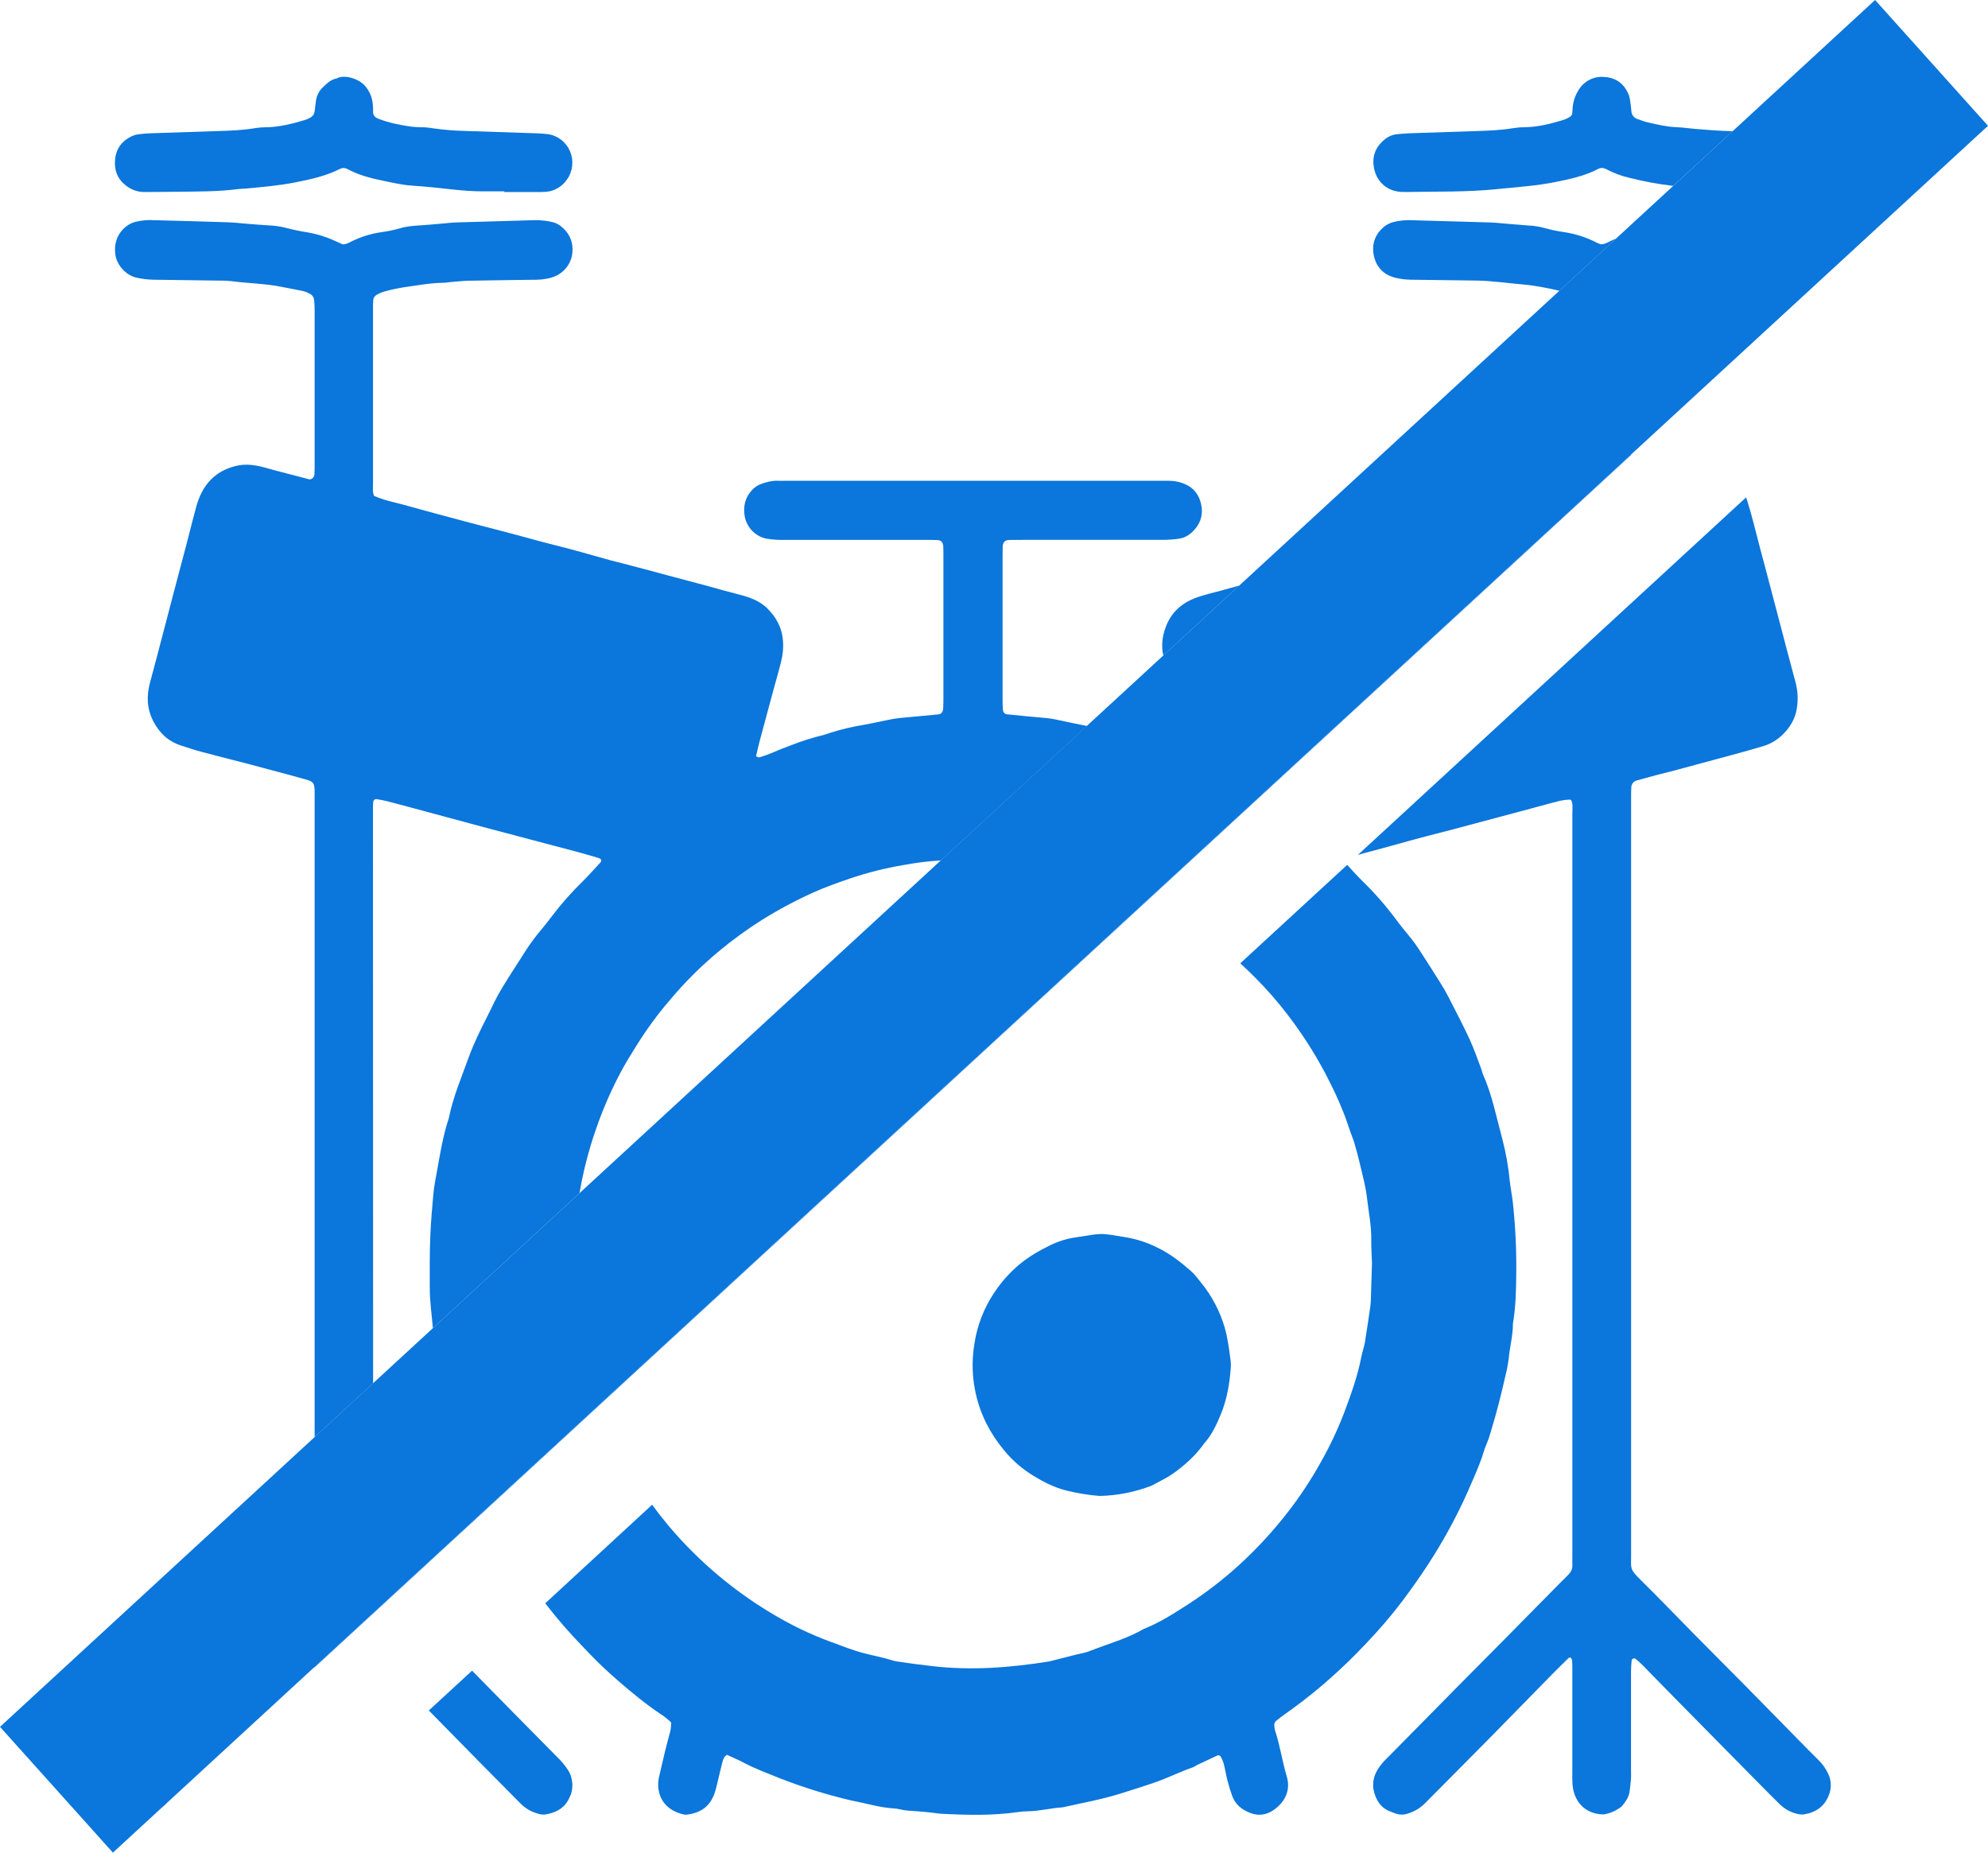 <?xml version="1.0" encoding="utf-8"?>
<svg xmlns="http://www.w3.org/2000/svg" fill="none" height="41" viewBox="0 0 44 41" width="44">
<path d="M8.744 35.249L8.75 35.255L10.761 33.404C10.761 33.401 10.758 33.399 10.757 33.396L8.744 35.249Z" fill="#0B76DB"/>
<path d="M13.243 31.106L13.247 31.114L25.411 19.913L25.403 19.909L13.243 31.106Z" fill="#0B76DB"/>
<path d="M27.764 21.618C28.024 21.878 28.268 22.155 28.492 22.448C28.807 22.857 29.087 23.292 29.33 23.749C29.535 24.141 29.722 24.543 29.859 24.966C29.895 25.08 29.945 25.19 29.979 25.305C30.026 25.465 30.068 25.625 30.106 25.788C30.159 26.022 30.226 26.253 30.253 26.493C30.288 26.806 30.354 27.114 30.35 27.432C30.348 27.607 30.36 27.784 30.366 27.953C30.357 28.238 30.349 28.516 30.34 28.794C30.338 28.831 30.335 28.868 30.33 28.904C30.291 29.17 30.254 29.436 30.21 29.701C30.192 29.81 30.152 29.915 30.131 30.023C30.051 30.444 29.907 30.843 29.759 31.241C29.608 31.638 29.426 32.023 29.215 32.391C29.008 32.761 28.773 33.116 28.514 33.451C28.181 33.882 27.812 34.282 27.411 34.647C27.07 34.956 26.706 35.237 26.322 35.488C25.999 35.696 25.675 35.907 25.315 36.049C24.94 36.268 24.522 36.378 24.123 36.537C24.022 36.578 23.911 36.595 23.805 36.62L23.3 36.749C23.274 36.757 23.247 36.764 23.221 36.769C22.359 36.906 21.494 36.975 20.624 36.871C20.369 36.842 20.115 36.809 19.862 36.771C19.773 36.758 19.686 36.723 19.597 36.701C19.454 36.666 19.313 36.634 19.171 36.599C18.895 36.533 18.632 36.424 18.366 36.327C17.963 36.178 17.573 35.994 17.201 35.777C16.293 35.254 15.481 34.576 14.802 33.772C14.674 33.619 14.551 33.462 14.434 33.3L12.068 35.482C12.15 35.588 12.233 35.692 12.319 35.796C12.553 36.081 12.807 36.347 13.062 36.612C13.26 36.818 13.469 37.013 13.684 37.199C13.982 37.457 14.287 37.709 14.616 37.93C14.702 37.984 14.783 38.048 14.855 38.12C14.849 38.188 14.852 38.254 14.835 38.314C14.749 38.626 14.673 38.941 14.602 39.257C14.585 39.319 14.574 39.383 14.568 39.447C14.55 39.831 14.782 40.076 15.131 40.155C15.158 40.161 15.186 40.162 15.213 40.158C15.442 40.126 15.632 40.038 15.753 39.824C15.828 39.693 15.855 39.548 15.89 39.404C15.924 39.27 15.952 39.134 15.988 38.999C16.004 38.937 16.024 38.874 16.09 38.835C16.212 38.893 16.339 38.944 16.46 39.009C16.712 39.142 16.977 39.24 17.241 39.347C17.743 39.544 18.259 39.706 18.784 39.832C18.881 39.856 18.981 39.872 19.078 39.895C19.31 39.948 19.541 40.007 19.78 40.021C19.826 40.024 19.871 40.03 19.916 40.041C20.041 40.072 20.169 40.076 20.297 40.084C20.406 40.091 20.515 40.104 20.625 40.115C20.697 40.123 20.77 40.137 20.843 40.14C21.41 40.169 21.977 40.183 22.541 40.101C22.614 40.091 22.687 40.085 22.76 40.084C23.018 40.08 23.267 40.012 23.523 39.997C23.942 39.902 24.365 39.827 24.777 39.7C25.048 39.615 25.318 39.531 25.586 39.437C25.863 39.339 26.125 39.207 26.402 39.112C26.435 39.096 26.467 39.078 26.498 39.059C26.647 38.988 26.796 38.919 26.946 38.849C26.959 38.844 26.973 38.844 26.986 38.849C26.999 38.853 27.01 38.862 27.018 38.874C27.044 38.922 27.066 38.972 27.083 39.025C27.115 39.15 27.135 39.278 27.167 39.403C27.197 39.52 27.232 39.635 27.273 39.748C27.342 39.932 27.479 40.045 27.66 40.117C27.905 40.216 28.117 40.138 28.292 39.974C28.476 39.801 28.556 39.572 28.48 39.316C28.379 38.979 28.331 38.629 28.22 38.295C28.21 38.259 28.205 38.222 28.204 38.185C28.202 38.166 28.204 38.148 28.211 38.13C28.217 38.113 28.228 38.098 28.242 38.086C28.307 38.035 28.371 37.982 28.439 37.935C28.852 37.645 29.246 37.327 29.617 36.983C29.91 36.717 30.184 36.431 30.451 36.139C30.73 35.832 30.99 35.509 31.23 35.171C31.408 34.923 31.58 34.672 31.74 34.413C32.018 33.967 32.266 33.502 32.481 33.021C32.592 32.767 32.706 32.515 32.799 32.254C32.832 32.158 32.856 32.058 32.899 31.966C32.938 31.872 32.971 31.776 32.998 31.678C33.122 31.272 33.227 30.859 33.32 30.444C33.352 30.318 33.376 30.191 33.392 30.062C33.417 29.804 33.486 29.551 33.486 29.29C33.548 28.923 33.556 28.552 33.559 28.181C33.565 27.653 33.54 27.125 33.482 26.599C33.464 26.443 33.432 26.288 33.415 26.132C33.385 25.819 33.33 25.509 33.25 25.205C33.119 24.724 33.026 24.231 32.821 23.773C32.806 23.739 32.801 23.701 32.788 23.666C32.703 23.442 32.625 23.214 32.525 22.996C32.377 22.677 32.214 22.367 32.054 22.055C32.004 21.956 31.947 21.861 31.889 21.767C31.752 21.548 31.613 21.33 31.473 21.113C31.39 20.98 31.3 20.852 31.201 20.73C31.095 20.603 30.99 20.474 30.892 20.34C30.666 20.037 30.417 19.753 30.146 19.49C30.032 19.377 29.925 19.258 29.817 19.14L27.451 21.319C27.557 21.415 27.661 21.515 27.764 21.618Z" fill="#0B76DB"/>
<path d="M35.617 5.348C35.56 5.377 35.503 5.41 35.427 5.406C35.402 5.396 35.367 5.383 35.334 5.367C35.106 5.25 34.86 5.172 34.606 5.135C34.461 5.114 34.318 5.084 34.177 5.044C34.062 5.014 33.944 4.995 33.825 4.99C33.634 4.977 33.442 4.958 33.251 4.943C33.16 4.935 33.069 4.925 32.977 4.923C32.383 4.905 31.788 4.889 31.193 4.872C31.084 4.871 30.974 4.883 30.867 4.908C30.75 4.932 30.644 4.994 30.564 5.083C30.505 5.143 30.459 5.214 30.43 5.292C30.4 5.371 30.387 5.455 30.392 5.539C30.407 5.8 30.539 6.068 30.895 6.15C31.002 6.175 31.111 6.188 31.221 6.19C31.706 6.196 32.191 6.202 32.676 6.209C33.024 6.214 33.369 6.267 33.715 6.296C33.861 6.307 34.006 6.333 34.15 6.358C34.272 6.38 34.393 6.406 34.514 6.435L35.766 5.282C35.716 5.301 35.666 5.324 35.617 5.348Z" fill="#0B76DB"/>
<path d="M27.374 12.974C27.277 12.999 27.18 13.026 27.084 13.054C26.864 13.118 26.64 13.16 26.426 13.246C26.044 13.4 25.825 13.684 25.742 14.084C25.715 14.224 25.717 14.368 25.747 14.508L27.428 12.959L27.374 12.974Z" fill="#0B76DB"/>
<path d="M8.255 18.082C8.255 18.008 8.255 17.934 8.255 17.86C8.255 17.823 8.258 17.786 8.261 17.749C8.261 17.74 8.263 17.731 8.267 17.723C8.271 17.715 8.277 17.707 8.283 17.701C8.29 17.695 8.298 17.691 8.307 17.688C8.315 17.685 8.324 17.684 8.333 17.685C8.414 17.7 8.496 17.712 8.575 17.733C8.867 17.809 9.158 17.888 9.449 17.967C9.864 18.079 10.279 18.191 10.694 18.302C11.145 18.421 11.595 18.541 12.046 18.66C12.293 18.726 12.541 18.79 12.788 18.856C12.938 18.897 13.087 18.941 13.236 18.984C13.254 18.99 13.27 18.998 13.287 19.005C13.297 19.014 13.304 19.026 13.306 19.039C13.308 19.052 13.305 19.066 13.298 19.077C13.166 19.219 13.038 19.364 12.902 19.5C12.658 19.737 12.431 19.993 12.225 20.264C12.153 20.36 12.078 20.454 12.002 20.547C11.853 20.722 11.716 20.908 11.593 21.103C11.507 21.245 11.412 21.382 11.325 21.523C11.193 21.733 11.057 21.942 10.946 22.166C10.893 22.273 10.842 22.383 10.787 22.489C10.632 22.794 10.482 23.099 10.365 23.422C10.21 23.857 10.026 24.281 9.936 24.738C9.931 24.756 9.926 24.773 9.919 24.791C9.797 25.171 9.736 25.564 9.665 25.955C9.636 26.11 9.607 26.265 9.592 26.422C9.564 26.717 9.54 27.013 9.526 27.309C9.507 27.707 9.511 28.106 9.512 28.505C9.512 28.803 9.556 29.097 9.581 29.393L12.826 26.405C12.887 26.042 12.972 25.683 13.079 25.331C13.112 25.215 13.153 25.102 13.191 24.988C13.344 24.542 13.533 24.11 13.756 23.695C13.864 23.492 13.991 23.299 14.111 23.102C14.322 22.766 14.557 22.446 14.815 22.145C15.145 21.749 15.511 21.384 15.907 21.055C16.21 20.802 16.53 20.569 16.863 20.359C17.229 20.131 17.609 19.928 18.001 19.751C18.267 19.63 18.545 19.535 18.822 19.439C19.203 19.31 19.594 19.212 19.991 19.145C20.267 19.093 20.546 19.058 20.826 19.041L24.059 16.066C23.842 16.024 23.625 15.979 23.409 15.932C23.311 15.91 23.212 15.895 23.112 15.887C22.838 15.864 22.565 15.836 22.292 15.809C22.225 15.802 22.199 15.753 22.195 15.693C22.191 15.61 22.19 15.527 22.19 15.443C22.19 14.405 22.19 13.366 22.19 12.328C22.19 12.254 22.19 12.18 22.192 12.105C22.191 12.078 22.196 12.05 22.206 12.025C22.217 12 22.236 11.98 22.259 11.967C22.283 11.955 22.311 11.95 22.338 11.95C22.448 11.948 22.558 11.947 22.667 11.947C23.683 11.947 24.699 11.947 25.715 11.947C25.843 11.948 25.971 11.94 26.098 11.921C26.242 11.9 26.355 11.819 26.444 11.714C26.509 11.642 26.557 11.554 26.582 11.46C26.607 11.365 26.608 11.265 26.587 11.17C26.543 10.958 26.426 10.796 26.225 10.713C26.116 10.665 25.997 10.64 25.878 10.64C25.805 10.64 25.731 10.64 25.658 10.64H17.389C17.325 10.64 17.261 10.642 17.197 10.64C17.076 10.637 16.961 10.669 16.849 10.709C16.771 10.737 16.701 10.784 16.645 10.845C16.486 11.014 16.445 11.213 16.484 11.436C16.509 11.555 16.566 11.664 16.65 11.749C16.734 11.835 16.841 11.895 16.958 11.92C17.093 11.942 17.23 11.951 17.368 11.948C18.402 11.948 19.436 11.948 20.47 11.948C20.561 11.948 20.653 11.947 20.745 11.952C20.83 11.955 20.872 12 20.877 12.094C20.88 12.159 20.88 12.224 20.88 12.289C20.88 13.345 20.88 14.402 20.88 15.459C20.88 15.533 20.879 15.607 20.875 15.681C20.871 15.76 20.831 15.805 20.761 15.811C20.478 15.838 20.196 15.862 19.914 15.89C19.832 15.898 19.751 15.913 19.671 15.929C19.482 15.966 19.295 16.01 19.106 16.043C18.862 16.083 18.622 16.14 18.386 16.214C18.334 16.231 18.282 16.251 18.23 16.265C17.981 16.325 17.736 16.402 17.498 16.497C17.379 16.545 17.258 16.584 17.141 16.639C17.032 16.686 16.92 16.727 16.806 16.761C16.787 16.767 16.759 16.746 16.733 16.737C16.758 16.631 16.779 16.531 16.805 16.433C16.902 16.066 17.001 15.7 17.1 15.335C17.163 15.103 17.231 14.871 17.289 14.639C17.328 14.487 17.342 14.328 17.329 14.171C17.306 13.889 17.18 13.662 16.985 13.466C16.841 13.324 16.668 13.248 16.483 13.192C16.334 13.148 16.182 13.114 16.033 13.072C15.62 12.954 15.203 12.848 14.788 12.736C14.453 12.646 14.118 12.555 13.782 12.468C13.694 12.445 13.604 12.425 13.516 12.401C13.111 12.29 12.707 12.169 12.299 12.069C11.944 11.982 11.593 11.878 11.24 11.787C10.691 11.647 10.144 11.5 9.596 11.353C9.287 11.27 8.98 11.179 8.669 11.103C8.536 11.071 8.406 11.028 8.279 10.975C8.241 10.885 8.256 10.791 8.256 10.7C8.255 9.402 8.255 8.104 8.256 6.806C8.256 6.75 8.256 6.695 8.261 6.64C8.263 6.616 8.27 6.594 8.283 6.574C8.295 6.554 8.312 6.538 8.333 6.527C8.388 6.495 8.447 6.469 8.508 6.451C8.649 6.412 8.793 6.381 8.937 6.358C9.227 6.318 9.515 6.262 9.81 6.258C9.864 6.258 9.919 6.247 9.973 6.242C10.101 6.232 10.229 6.217 10.357 6.213C10.823 6.204 11.29 6.199 11.756 6.192C11.83 6.192 11.903 6.192 11.976 6.185C12.141 6.169 12.301 6.133 12.434 6.025C12.51 5.965 12.571 5.887 12.613 5.799C12.654 5.71 12.674 5.613 12.672 5.516C12.672 5.309 12.579 5.139 12.421 5.012C12.365 4.964 12.298 4.931 12.226 4.915C12.101 4.885 11.974 4.871 11.846 4.872C11.27 4.891 10.693 4.904 10.117 4.922C9.998 4.926 9.88 4.94 9.761 4.95C9.606 4.963 9.451 4.979 9.296 4.988C9.15 4.997 9.006 5.007 8.863 5.05C8.722 5.09 8.579 5.12 8.434 5.139C8.207 5.172 7.987 5.241 7.782 5.342C7.725 5.371 7.67 5.406 7.586 5.408C7.534 5.385 7.468 5.354 7.401 5.325C7.209 5.237 7.007 5.176 6.8 5.141C6.637 5.116 6.476 5.082 6.317 5.04C6.201 5.011 6.084 4.994 5.965 4.989C5.81 4.98 5.655 4.967 5.5 4.955C5.345 4.943 5.19 4.924 5.034 4.919C4.495 4.901 3.955 4.888 3.415 4.873C3.351 4.869 3.287 4.869 3.223 4.873C3.097 4.888 2.966 4.901 2.855 4.969C2.623 5.11 2.515 5.356 2.553 5.634C2.584 5.862 2.785 6.098 3.032 6.147C3.148 6.173 3.267 6.187 3.385 6.19C3.87 6.196 4.355 6.202 4.84 6.21C4.932 6.208 5.023 6.212 5.114 6.221C5.486 6.271 5.863 6.274 6.232 6.348C6.394 6.38 6.556 6.409 6.716 6.443C6.761 6.455 6.803 6.472 6.844 6.494C6.874 6.506 6.9 6.527 6.919 6.553C6.938 6.58 6.95 6.611 6.953 6.643C6.961 6.726 6.964 6.81 6.964 6.893C6.964 8.024 6.964 9.155 6.964 10.286C6.964 10.351 6.964 10.416 6.96 10.481C6.96 10.508 6.953 10.535 6.939 10.559C6.923 10.581 6.902 10.597 6.877 10.606C6.859 10.61 6.84 10.609 6.823 10.603C6.515 10.518 6.203 10.444 5.895 10.357C5.676 10.295 5.453 10.254 5.219 10.312C4.888 10.394 4.64 10.575 4.475 10.876C4.415 10.991 4.369 11.112 4.337 11.238C4.273 11.47 4.216 11.703 4.156 11.936C4.045 12.356 3.933 12.776 3.823 13.196C3.708 13.634 3.594 14.072 3.479 14.511C3.428 14.708 3.376 14.904 3.322 15.1C3.239 15.398 3.25 15.686 3.394 15.963C3.527 16.221 3.722 16.405 3.998 16.496C4.154 16.548 4.311 16.599 4.47 16.641C4.805 16.731 5.142 16.815 5.478 16.902C5.761 16.976 6.043 17.052 6.326 17.128C6.484 17.171 6.643 17.215 6.802 17.26C6.926 17.295 6.959 17.34 6.963 17.48C6.965 17.564 6.964 17.647 6.964 17.731V31.804L8.258 30.613C8.256 26.436 8.255 22.26 8.255 18.082Z" fill="#0B76DB"/>
<path d="M10.757 33.396C10.758 33.399 10.759 33.401 10.761 33.404L13.247 31.114L13.243 31.106L10.757 33.396Z" fill="#0B76DB"/>
<path d="M25.411 19.913L36.101 10.069V10.058L25.403 19.909L25.411 19.913Z" fill="#0B76DB"/>
<path d="M8.744 35.249L6.957 36.895C6.957 36.898 6.957 36.902 6.957 36.906L8.75 35.255L8.744 35.249Z" fill="#0B76DB"/>
<path d="M10.69 39.074C10.968 39.356 11.246 39.637 11.525 39.917C11.63 40.022 11.759 40.098 11.902 40.136C11.954 40.154 12.009 40.161 12.063 40.156C12.267 40.122 12.449 40.049 12.565 39.857C12.655 39.707 12.691 39.553 12.654 39.38C12.641 39.307 12.614 39.238 12.574 39.176C12.518 39.091 12.455 39.011 12.385 38.938C11.738 38.284 11.092 37.629 10.448 36.973L9.491 37.854C9.891 38.261 10.29 38.667 10.69 39.074Z" fill="#0B76DB"/>
<path d="M40.263 38.966C40.098 38.806 39.939 38.64 39.776 38.475C39.396 38.089 39.016 37.702 38.636 37.314C38.248 36.922 37.857 36.532 37.47 36.139C37.082 35.746 36.701 35.347 36.307 34.96C36.066 34.722 36.101 34.706 36.101 34.45C36.101 28.85 36.101 23.251 36.101 17.651C36.101 17.577 36.101 17.503 36.105 17.429C36.105 17.391 36.118 17.355 36.141 17.326C36.165 17.297 36.197 17.277 36.233 17.27C36.374 17.23 36.516 17.192 36.657 17.154C36.771 17.125 36.887 17.096 37.002 17.067C37.444 16.948 37.885 16.829 38.326 16.71C38.555 16.648 38.784 16.583 39.013 16.516C39.181 16.468 39.334 16.377 39.459 16.254C39.62 16.096 39.735 15.904 39.769 15.678C39.8 15.485 39.791 15.287 39.74 15.098C39.616 14.644 39.498 14.187 39.378 13.731C39.267 13.311 39.156 12.891 39.046 12.471C39.015 12.355 38.984 12.239 38.953 12.123C38.86 11.775 38.779 11.422 38.671 11.08C38.663 11.056 38.654 11.032 38.645 11.008L30.053 18.92C30.106 18.905 30.159 18.891 30.212 18.875C30.326 18.844 30.44 18.815 30.555 18.784C30.961 18.674 31.365 18.556 31.773 18.454C32.252 18.334 32.727 18.2 33.203 18.075C33.504 17.997 33.804 17.915 34.104 17.834C34.245 17.797 34.386 17.755 34.528 17.722C34.599 17.707 34.672 17.698 34.744 17.695C34.753 17.697 34.761 17.7 34.768 17.706C34.775 17.711 34.78 17.718 34.784 17.726C34.815 17.815 34.801 17.909 34.801 18.001C34.801 23.489 34.801 28.978 34.801 34.466C34.801 34.522 34.798 34.578 34.801 34.633C34.806 34.724 34.767 34.794 34.706 34.855C34.646 34.916 34.575 34.985 34.511 35.05C34.129 35.437 33.748 35.823 33.368 36.209C32.986 36.596 32.602 36.98 32.221 37.366C31.749 37.843 31.277 38.322 30.806 38.801C30.735 38.873 30.661 38.943 30.595 39.019C30.423 39.22 30.338 39.444 30.428 39.711C30.48 39.866 30.566 39.992 30.715 40.065C30.773 40.092 30.833 40.116 30.894 40.136C30.982 40.166 31.076 40.165 31.164 40.134C31.304 40.091 31.432 40.014 31.537 39.91C32.009 39.432 32.484 38.958 32.955 38.48C33.42 38.008 33.882 37.533 34.346 37.06C34.462 36.942 34.58 36.826 34.699 36.711C34.717 36.693 34.742 36.665 34.768 36.69C34.785 36.71 34.796 36.735 34.797 36.761C34.801 36.845 34.8 36.928 34.8 37.012V39.236C34.8 39.311 34.798 39.385 34.802 39.459C34.811 39.63 34.86 39.79 34.969 39.923C35.1 40.079 35.277 40.147 35.477 40.154C35.505 40.154 35.532 40.149 35.558 40.141C35.657 40.118 35.75 40.076 35.834 40.019C35.857 40.006 35.879 39.989 35.899 39.97C35.974 39.877 36.048 39.781 36.066 39.656C36.079 39.565 36.091 39.473 36.097 39.38C36.103 39.307 36.099 39.232 36.099 39.158C36.099 38.435 36.099 37.712 36.099 36.989C36.099 36.906 36.106 36.823 36.114 36.74C36.114 36.726 36.135 36.709 36.15 36.704C36.158 36.701 36.167 36.7 36.175 36.701C36.184 36.702 36.192 36.705 36.2 36.71C36.257 36.758 36.311 36.806 36.363 36.859C36.531 37.029 36.697 37.201 36.864 37.372C37.239 37.752 37.613 38.133 37.988 38.513C38.317 38.847 38.647 39.181 38.977 39.515C39.112 39.653 39.249 39.789 39.387 39.925C39.499 40.036 39.639 40.112 39.792 40.145C39.837 40.156 39.883 40.159 39.928 40.153C40.191 40.11 40.386 39.977 40.482 39.716C40.51 39.642 40.524 39.563 40.52 39.484C40.517 39.405 40.498 39.328 40.464 39.257C40.414 39.148 40.346 39.05 40.263 38.966Z" fill="#0B76DB"/>
<path d="M3.654 39.941C3.676 39.917 3.699 39.895 3.723 39.873L3.584 40.001C3.609 39.983 3.632 39.963 3.654 39.941Z" fill="#0B76DB"/>
<path d="M38.16 2.897C37.95 2.888 37.74 2.87 37.53 2.854C37.385 2.842 37.24 2.819 37.094 2.814C36.891 2.807 36.696 2.758 36.499 2.715C36.41 2.695 36.323 2.667 36.238 2.633C36.203 2.622 36.172 2.6 36.149 2.571C36.126 2.542 36.111 2.506 36.108 2.469C36.1 2.377 36.09 2.285 36.074 2.194C36.063 2.139 36.046 2.086 36.021 2.037C35.912 1.817 35.723 1.71 35.49 1.702C35.38 1.695 35.27 1.718 35.172 1.77C35.074 1.822 34.992 1.901 34.935 1.997C34.867 2.107 34.824 2.231 34.809 2.361C34.803 2.407 34.806 2.453 34.8 2.499C34.798 2.518 34.792 2.536 34.782 2.551C34.772 2.567 34.758 2.579 34.742 2.588C34.704 2.612 34.663 2.633 34.62 2.649C34.331 2.736 34.04 2.814 33.733 2.816C33.651 2.816 33.569 2.823 33.487 2.837C33.234 2.88 32.978 2.89 32.722 2.899C32.21 2.915 31.698 2.932 31.187 2.95C31.096 2.953 31.004 2.962 30.913 2.971C30.813 2.982 30.718 3.024 30.641 3.091C30.428 3.267 30.355 3.489 30.419 3.757C30.489 4.044 30.716 4.23 31.01 4.247C31.047 4.249 31.083 4.25 31.12 4.249C31.796 4.236 32.473 4.254 33.148 4.184C33.575 4.14 34.004 4.114 34.426 4.028C34.749 3.963 35.071 3.895 35.367 3.741C35.395 3.725 35.427 3.718 35.459 3.718C35.491 3.719 35.523 3.728 35.551 3.744C35.713 3.83 35.885 3.894 36.063 3.935C36.383 4.016 36.706 4.076 37.033 4.114L38.349 2.903L38.16 2.897Z" fill="#0B76DB"/>
<path d="M2.812 4.125C2.924 4.207 3.059 4.251 3.197 4.249C3.435 4.247 3.673 4.248 3.91 4.244C4.368 4.237 4.826 4.244 5.28 4.183C5.334 4.176 5.39 4.178 5.444 4.173C5.808 4.138 6.172 4.108 6.531 4.037C6.873 3.969 7.211 3.897 7.525 3.738C7.55 3.725 7.577 3.718 7.605 3.718C7.632 3.718 7.66 3.725 7.684 3.738C7.937 3.876 8.212 3.946 8.489 4.002C8.694 4.044 8.899 4.093 9.11 4.107C9.43 4.129 9.748 4.162 10.066 4.198C10.267 4.22 10.467 4.233 10.668 4.235C10.833 4.235 10.998 4.235 11.162 4.235V4.25C11.4 4.25 11.638 4.25 11.876 4.25C11.949 4.252 12.022 4.25 12.095 4.244C12.186 4.235 12.274 4.206 12.353 4.158C12.432 4.111 12.5 4.046 12.551 3.97C12.614 3.881 12.652 3.778 12.664 3.669C12.676 3.561 12.66 3.452 12.618 3.351C12.576 3.251 12.509 3.164 12.425 3.097C12.34 3.03 12.239 2.986 12.133 2.97C12.043 2.958 11.951 2.953 11.86 2.95C11.339 2.931 10.818 2.914 10.296 2.898C10.059 2.893 9.821 2.874 9.586 2.84C9.496 2.824 9.404 2.816 9.313 2.815C9.11 2.817 8.912 2.773 8.716 2.732C8.601 2.706 8.488 2.671 8.377 2.629C8.305 2.603 8.252 2.556 8.257 2.465C8.259 2.41 8.257 2.354 8.25 2.299C8.236 2.15 8.175 2.01 8.077 1.899C7.948 1.748 7.63 1.639 7.451 1.736C7.327 1.758 7.24 1.841 7.153 1.925C7.064 2.006 7.007 2.117 6.992 2.238C6.984 2.312 6.971 2.385 6.964 2.459C6.961 2.491 6.949 2.522 6.931 2.548C6.912 2.575 6.886 2.595 6.857 2.608C6.825 2.626 6.792 2.641 6.757 2.653C6.467 2.74 6.176 2.815 5.87 2.817C5.797 2.817 5.724 2.823 5.652 2.835C5.371 2.883 5.088 2.893 4.804 2.901C4.32 2.916 3.835 2.932 3.351 2.949C3.26 2.952 3.168 2.958 3.078 2.97C3.023 2.976 2.97 2.991 2.92 3.013C2.704 3.113 2.573 3.282 2.548 3.523C2.522 3.773 2.605 3.976 2.812 4.125Z" fill="#0B76DB"/>
<path d="M22.227 32.101C22.409 32.322 22.626 32.51 22.869 32.658C23.095 32.797 23.33 32.916 23.591 32.984C23.836 33.045 24.085 33.086 24.335 33.106C24.724 33.098 25.108 33.023 25.472 32.885C25.506 32.87 25.538 32.854 25.57 32.835C25.643 32.797 25.716 32.759 25.788 32.719C25.884 32.665 25.976 32.605 26.063 32.538C26.282 32.369 26.483 32.182 26.644 31.954C26.649 31.947 26.655 31.939 26.661 31.933C26.822 31.75 26.925 31.53 27.016 31.31C27.155 30.976 27.217 30.619 27.241 30.257C27.245 30.211 27.244 30.164 27.238 30.118C27.204 29.871 27.177 29.626 27.107 29.382C27 29.017 26.822 28.678 26.583 28.386C26.513 28.3 26.448 28.208 26.367 28.136C26.133 27.929 25.888 27.739 25.602 27.603C25.389 27.497 25.162 27.424 24.928 27.383C24.314 27.284 24.442 27.286 23.812 27.383C23.622 27.41 23.437 27.466 23.262 27.549C23.008 27.673 22.763 27.812 22.542 27.999C22.34 28.173 22.162 28.373 22.013 28.596C21.779 28.94 21.626 29.334 21.565 29.748C21.467 30.346 21.561 30.961 21.831 31.502C21.94 31.716 22.073 31.917 22.227 32.101Z" fill="#0B76DB"/>
<path d="M10.757 33.396L13.243 31.106L25.403 19.909L36.101 10.058L44 2.784L41.501 0L9.581 29.393L0 38.216L2.499 41L3.584 40.001L3.723 39.873L6.957 36.895L10.757 33.396Z" fill="#0B76DB"/>
</svg>